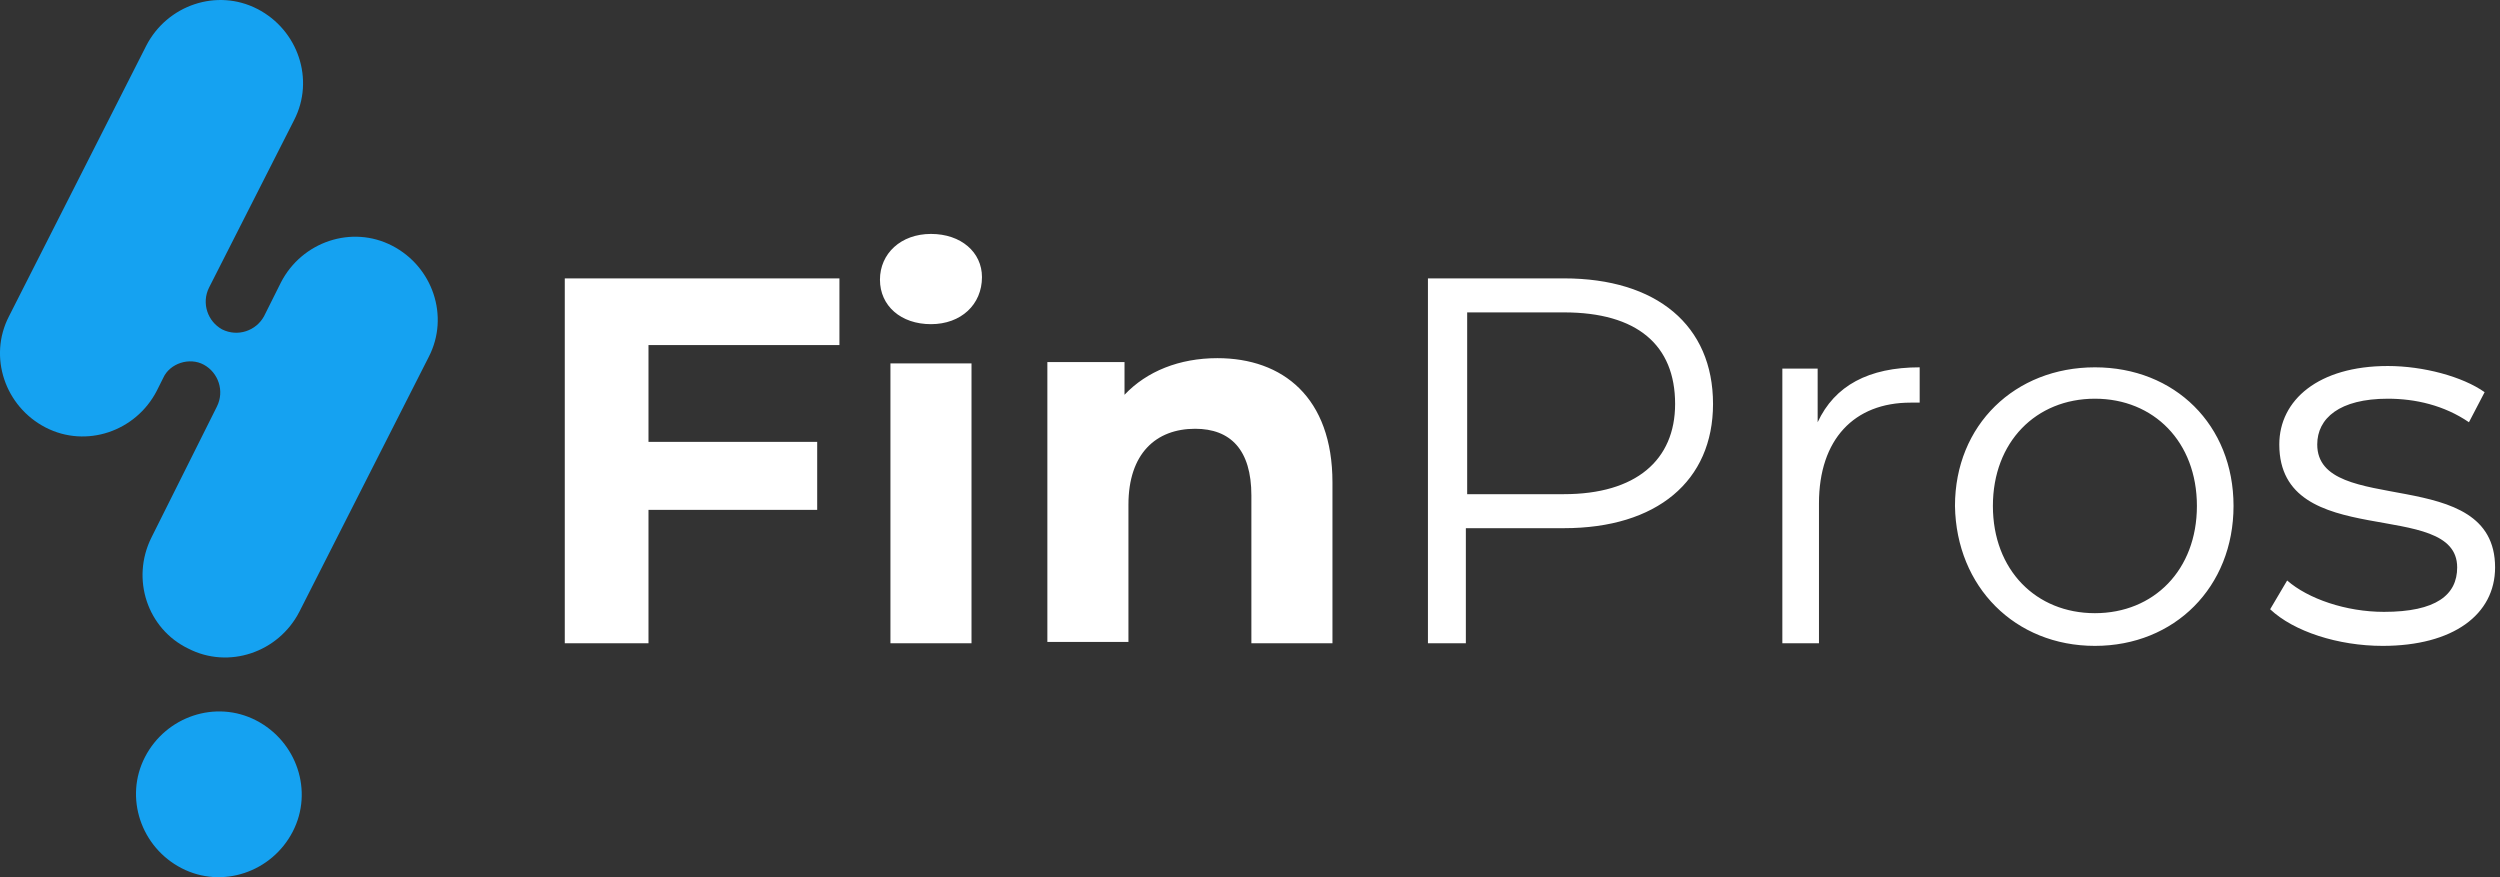 <svg width="114" height="40" viewBox="0 0 114 40" fill="none" xmlns="http://www.w3.org/2000/svg">
<rect x="0" y="0" width="114" height="40" fill="#333333" stroke="none"/>
<g clip-path="url(#clip0_17790_203471)">
<path fill-rule="evenodd" clip-rule="evenodd" d="M38.278 15.795V12.694H25.754V29.333H29.571V23.25H37.264V20.149H29.571V15.736H38.278V15.795ZM42.452 14.782C43.824 14.782 44.778 13.887 44.778 12.635C44.778 11.502 43.824 10.667 42.452 10.667C41.081 10.667 40.126 11.561 40.126 12.754C40.126 13.947 41.081 14.782 42.452 14.782ZM40.604 29.333H44.301V16.571H40.604V29.333ZM55.512 16.332C53.783 16.332 52.292 16.928 51.278 18.002V16.511H47.76V29.273H51.457V23.011C51.457 20.686 52.709 19.552 54.499 19.552C56.109 19.552 57.063 20.507 57.063 22.594V29.333H60.76V21.997C60.76 18.121 58.494 16.332 55.512 16.332ZM71.316 12.694H65.114V29.333H66.843V24.085H71.316C75.55 24.085 78.114 21.938 78.114 18.419C78.114 14.841 75.55 12.694 71.316 12.694ZM71.316 22.534H66.903V14.245H71.316C74.655 14.245 76.385 15.736 76.385 18.419C76.385 20.984 74.596 22.534 71.316 22.534ZM82.885 19.254V16.809H81.275V29.333H82.945V22.952C82.945 20.029 84.555 18.36 87.119 18.36C87.238 18.36 87.358 18.36 87.537 18.36V16.75C85.211 16.75 83.66 17.584 82.885 19.254ZM95.528 29.452C99.165 29.452 101.849 26.768 101.849 23.071C101.849 19.373 99.165 16.75 95.528 16.75C91.89 16.75 89.147 19.373 89.147 23.071C89.206 26.768 91.89 29.452 95.528 29.452ZM95.528 27.961C92.844 27.961 90.876 25.993 90.876 23.071C90.876 20.149 92.844 18.181 95.528 18.181C98.211 18.181 100.179 20.149 100.179 23.071C100.179 25.993 98.211 27.961 95.528 27.961ZM108.648 29.452C111.868 29.452 113.776 28.021 113.776 25.874C113.776 21.103 105.666 23.608 105.666 20.268C105.666 19.075 106.679 18.181 108.886 18.181C110.138 18.181 111.45 18.479 112.584 19.254L113.299 17.883C112.286 17.167 110.496 16.69 108.886 16.69C105.725 16.69 103.936 18.24 103.936 20.268C103.936 25.218 112.047 22.653 112.047 25.874C112.047 27.126 111.092 27.901 108.707 27.901C106.978 27.901 105.248 27.305 104.294 26.47L103.519 27.782C104.592 28.796 106.62 29.452 108.648 29.452Z" fill="white"/>
<path fill-rule="evenodd" clip-rule="evenodd" d="M6.91 24.502L9.891 18.539C10.249 17.823 9.951 16.988 9.295 16.631C8.639 16.273 7.744 16.571 7.446 17.227L7.148 17.823C6.194 19.672 3.928 20.447 2.079 19.493C0.23 18.539 -0.545 16.273 0.409 14.424L6.671 2.08C7.625 0.231 9.891 -0.544 11.74 0.41C13.589 1.364 14.364 3.63 13.41 5.479L9.534 13.112C9.176 13.828 9.474 14.663 10.13 15.021C10.845 15.378 11.68 15.08 12.038 14.424L12.813 12.874C13.768 11.025 16.034 10.25 17.882 11.204C19.731 12.158 20.506 14.424 19.552 16.273L13.648 27.902C12.694 29.75 10.428 30.526 8.579 29.572C6.731 28.677 5.955 26.411 6.91 24.502ZM13.35 37.92C14.304 36.072 13.529 33.806 11.68 32.851C9.832 31.897 7.566 32.672 6.611 34.521C5.657 36.37 6.432 38.636 8.281 39.59C10.13 40.544 12.396 39.769 13.35 37.92Z" fill="#15A2F1"/>
</g>
<defs>
<clipPath id="clip0_17790_203471">
<rect width="113.821" height="40" fill="white"/>
</clipPath>
</defs>
</svg>
